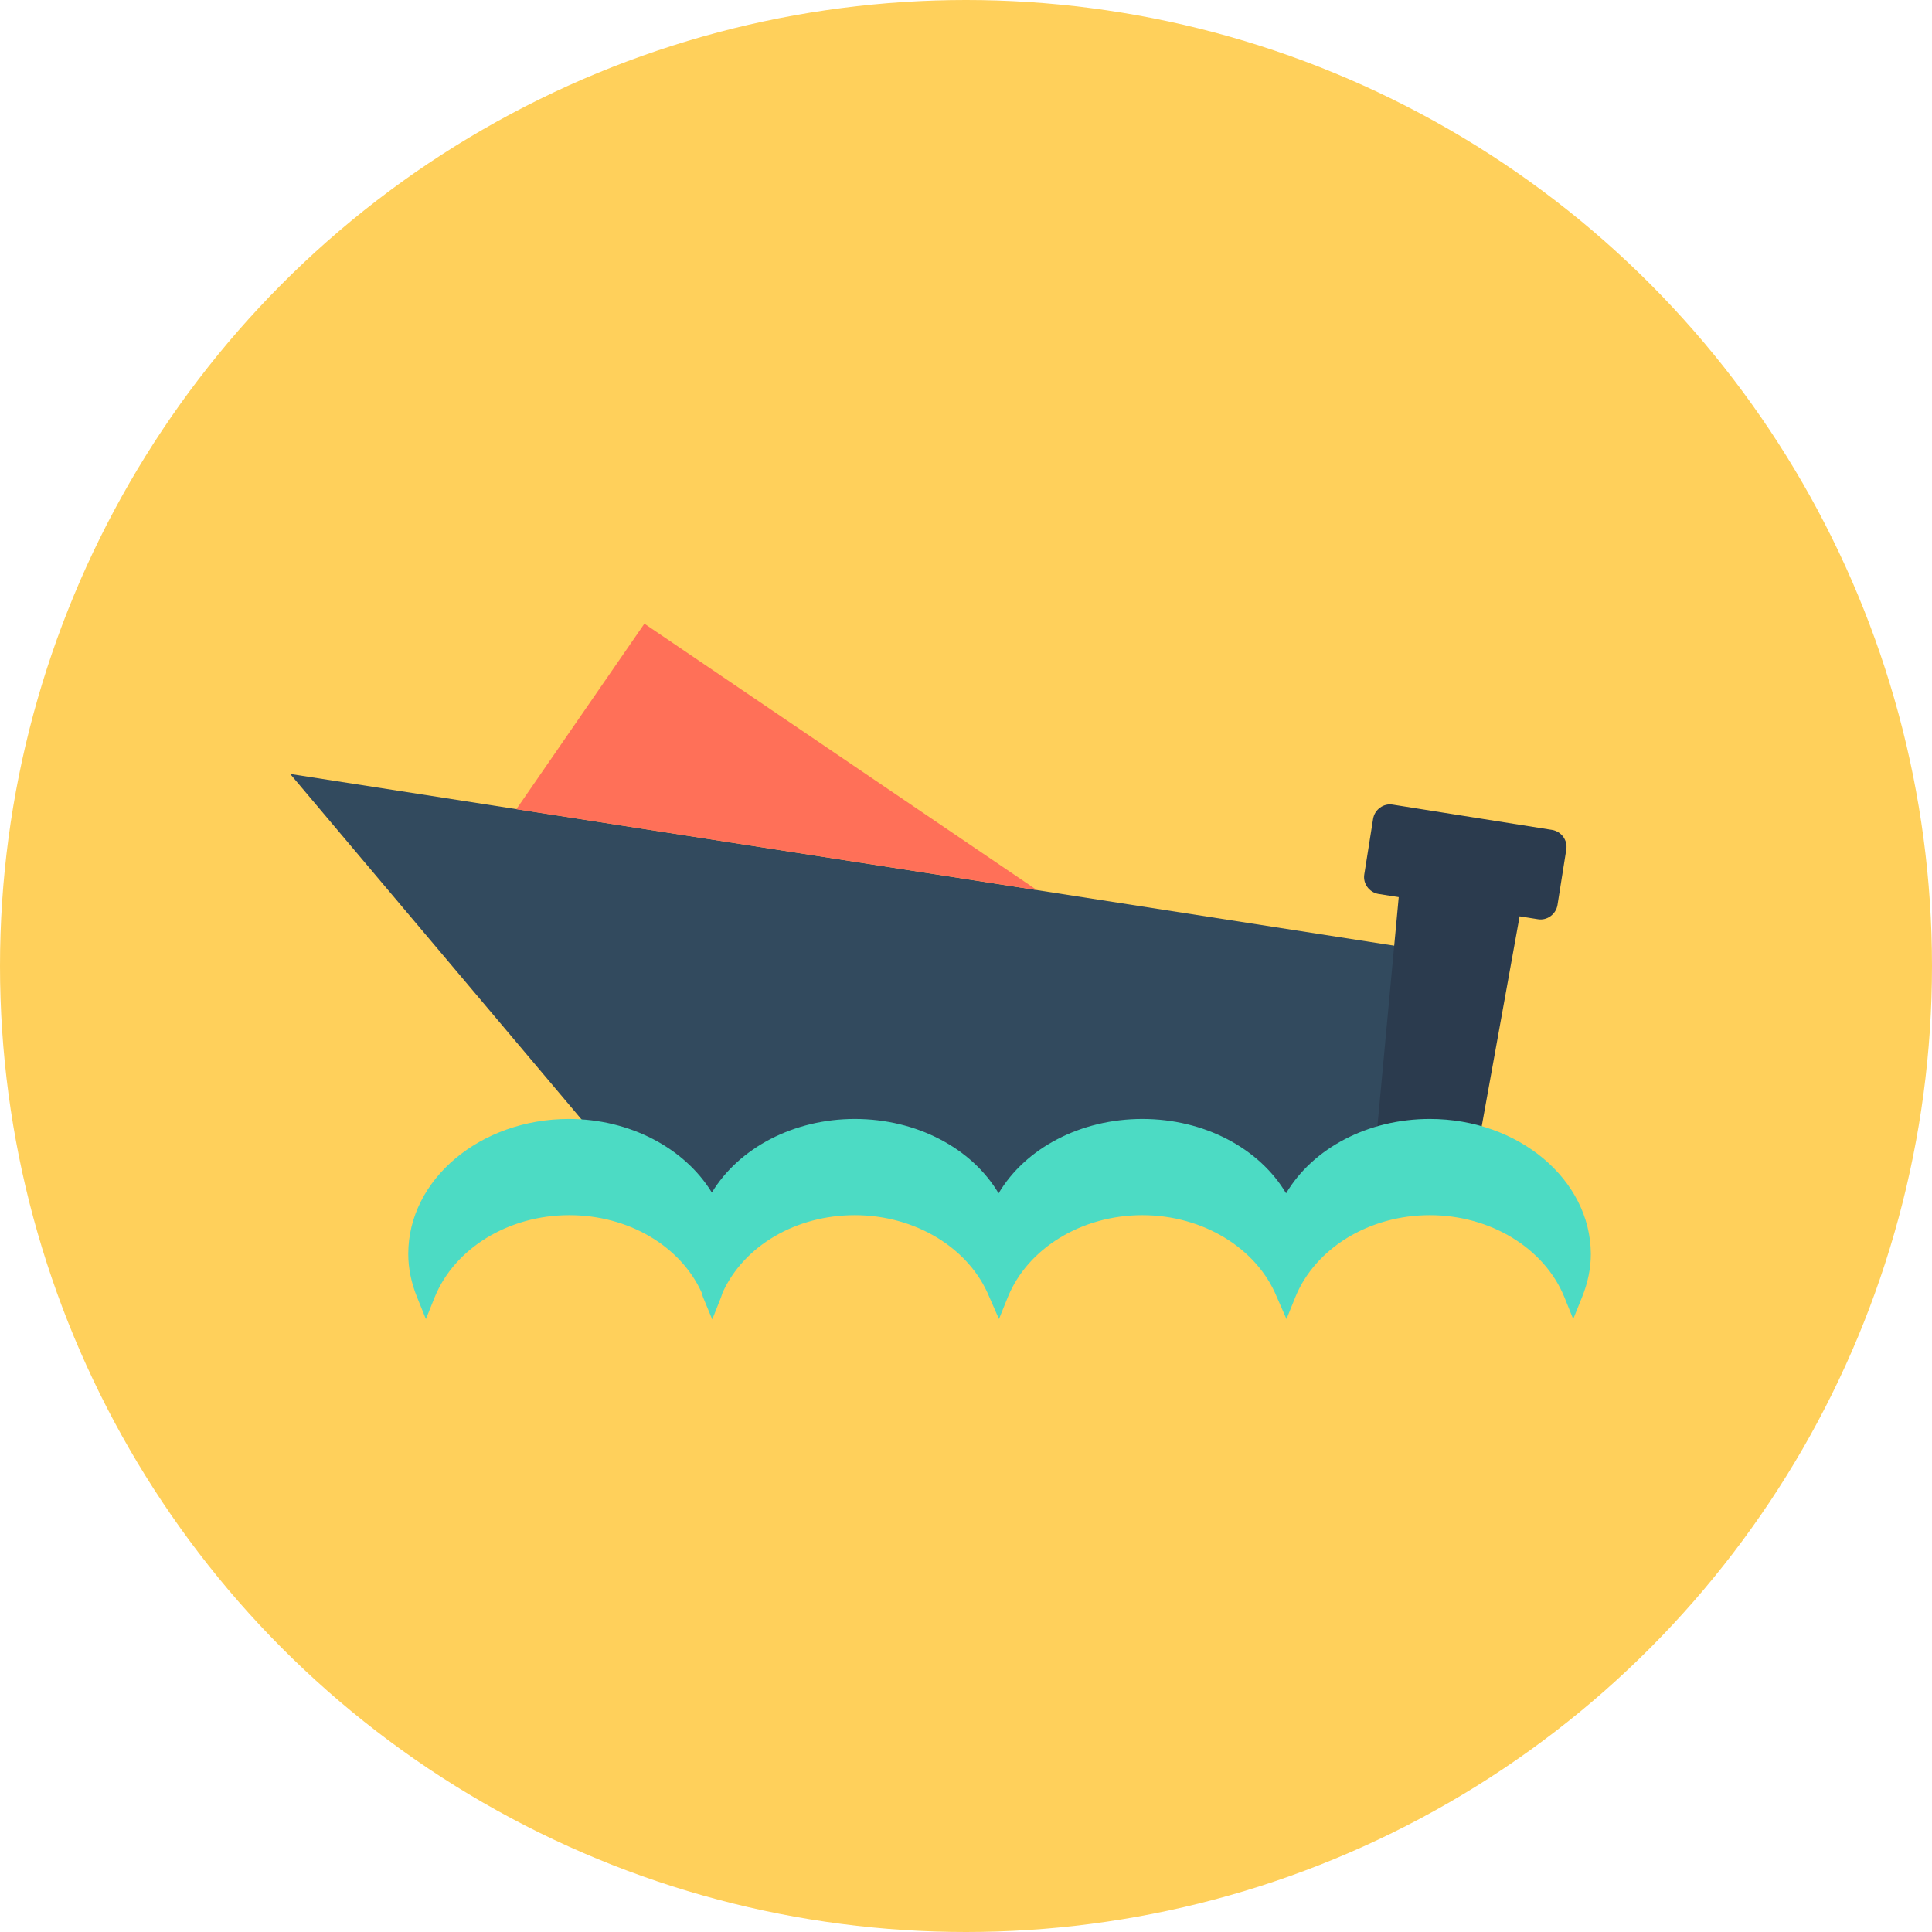 <?xml version="1.0" encoding="iso-8859-1"?>
<!-- Generator: Adobe Illustrator 19.0.0, SVG Export Plug-In . SVG Version: 6.00 Build 0)  -->
<svg version="1.1" id="Layer_1" xmlns="http://www.w3.org/2000/svg" xmlns:xlink="http://www.w3.org/1999/xlink" x="0px" y="0px"
	 viewBox="0 0 504 504" style="enable-background:new 0 0 504 504;" xml:space="preserve">
<circle style="fill:#FFD05B;" cx="252" cy="252" r="252"/>
<polygon style="fill:#324A5E;" points="75.7,201.9 168.8,312.3 357.6,312.3 365,246.9 "/>
<polygon style="fill:#FF7058;" points="168.1,162.7 134.7,211.1 270.5,232.2 "/>
<g>
	<polygon style="fill:#2B3B4E;" points="365,232.8 357.6,312.3 383.2,312.3 396.5,238.6 	"/>
	<path style="fill:#2B3B4E;" d="M404.9,216.5l-41.6-6.6c-2.4-0.4-4.7,1.3-5.1,3.7l-2.3,14.5c-0.4,2.4,1.3,4.7,3.7,5.1l41.6,6.6
		c2.4,0.4,4.7-1.3,5.1-3.7l2.3-14.5C409,219.2,407.3,216.9,404.9,216.5z"/>
</g>
<path style="fill:#4CDBC4;" d="M373,291.9c-16.1,0-30.5,7.6-37.5,19.4c-7-11.8-21.4-19.4-37.5-19.4s-30.5,7.6-37.5,19.4
	c-7-11.8-21.4-19.4-37.5-19.4c-15.9,0-30.2,7.5-37.3,19.2c-7.1-11.6-21.4-19.2-37.3-19.2c-23.1,0-41.9,15.8-41.9,35.2
	c0,3.8,0.8,7.6,2.3,11.3l2.3,5.7l2.3-5.7c5.2-12.8,19.3-21.4,35.1-21.4c15.3,0,28.9,7.9,34.5,20.1l0.1,0.4c0.1,0.3,0.2,0.6,0.3,0.9
	l2.4,5.8l2.3-5.8c0.1-0.3,0.2-0.6,0.3-0.9l0.1-0.3c5.6-12.3,19.2-20.2,34.5-20.2c15.8,0,29.9,8.6,35.1,21.4l2.5,5.7l2.3-5.7
	c5.2-12.8,19.3-21.4,35.1-21.4c15.8,0,29.9,8.6,35.1,21.4l2.5,5.7l2.3-5.7c5.2-12.8,19.3-21.4,35.1-21.4c15.8,0,29.9,8.6,35.1,21.4
	l2.3,5.7l2.3-5.7c1.5-3.7,2.3-7.5,2.3-11.3C414.9,307.7,396.1,291.9,373,291.9z"/>
<g>
</g>
<g>
</g>
<g>
</g>
<g>
</g>
<g>
</g>
<g>
</g>
<g>
</g>
<g>
</g>
<g>
</g>
<g>
</g>
<g>
</g>
<g>
</g>
<g>
</g>
<g>
</g>
<g>
</g>
</svg>
